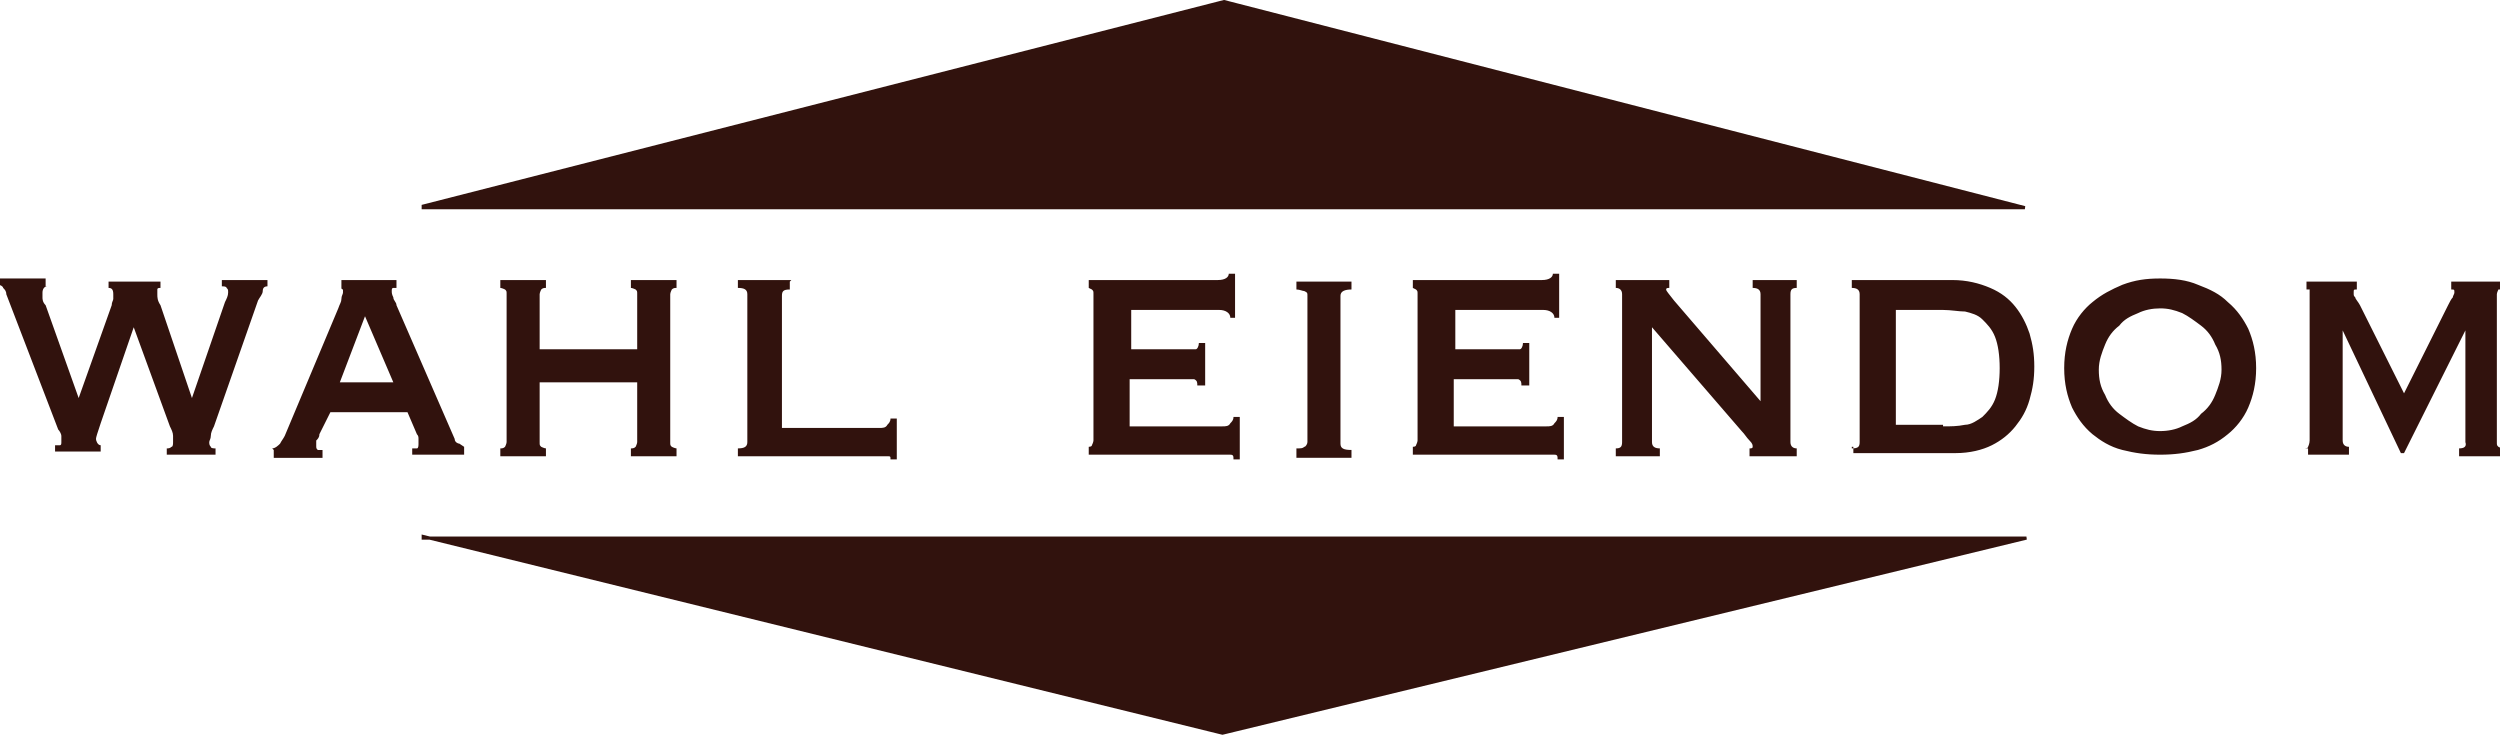 <?xml version="1.0" encoding="UTF-8"?>
<svg xmlns="http://www.w3.org/2000/svg" version="1.1" viewBox="0 0 158.9 46.7">
  <defs>
    <style>
      .cls-1 {
        stroke: #31120d;
        stroke-width: .2px;
      }

      .cls-1, .cls-2 {
        fill: #31120d;
      }
    </style>
  </defs>
  <!-- Generator: Adobe Illustrator 28.7.1, SVG Export Plug-In . SVG Version: 1.2.0 Build 142)  -->
  <g>
    <g id="Layer_1">
      <path class="cls-2" d="M3,18.2c-.2,0-.3.2-.3.4s0,.2,0,.3c0,.1,0,.3.2.5l2.1,5.9h0l2.1-5.9c0-.2.1-.3.1-.4s0-.2,0-.3c0-.3-.1-.4-.3-.4v-.4h3.3v.4c-.1,0-.2,0-.2.1,0,0,0,.2,0,.3,0,.2,0,.4.2.7l2,5.9h0l2.1-6.1c.1-.2.2-.4.2-.6s0-.2-.1-.3c0-.1-.2-.1-.3-.1v-.4h2.9v.4c-.2,0-.3.1-.3.3,0,.2-.2.4-.3.6l-2.8,8c-.1.2-.2.4-.2.6,0,.2-.1.3-.1.4s0,.2.1.3c0,.1.2.1.3.1v.4h-3.1v-.4c.1,0,.2,0,.3-.1.1,0,.1-.2.1-.3s0-.3,0-.4c0-.2-.1-.4-.2-.6l-2.3-6.3h0l-2.1,6.1c-.2.6-.3.9-.3,1s.1.4.3.4v.4h-2.9v-.4c.1,0,.2,0,.3,0,.1,0,.1-.1.1-.2s0-.3,0-.4c0-.1-.1-.3-.2-.4L.4,18.7c0-.2-.1-.3-.2-.4,0-.1-.2-.2-.3-.2v-.4h3v.5h0ZM17.3,28.5c.2,0,.4-.2.5-.3.1-.2.2-.3.3-.5l3.4-8.1c.1-.3.2-.4.2-.6,0-.2.1-.3.1-.4s0-.2,0-.2c0,0-.1,0-.1-.1v-.5h3.5v.5c0,0-.1,0-.2,0s-.1.1-.1.2,0,.2.1.4c0,.2.2.3.2.5l3.7,8.5c0,.2.2.3.3.3l.3.2v.5h-3.3v-.4c0,0,.2,0,.3,0,.1,0,.1-.2.1-.3s0-.2,0-.3c0-.1,0-.2-.1-.3l-.6-1.4h-4.9l-.7,1.4c0,.2-.1.3-.2.4,0,.1,0,.2,0,.3,0,.2,0,.2.1.3,0,0,.2,0,.3,0v.5h-3.1v-.5h0ZM25,24.3l-1.8-4.2-1.6,4.2h3.5ZM34.3,28.1c0,.2,0,.2.1.3,0,0,.2.1.3.1v.5h-2.9v-.5c.1,0,.2,0,.3-.1,0,0,.1-.2.1-.3v-9.4c0-.2,0-.2-.1-.3,0,0-.2-.1-.3-.1v-.5h2.9v.5c-.1,0-.2,0-.3.1,0,0-.1.2-.1.3v3.5h6.2v-3.5c0-.2,0-.2-.1-.3,0,0-.2-.1-.3-.1v-.5h2.9v.5c-.1,0-.2,0-.3.1,0,0-.1.2-.1.3v9.4c0,.2,0,.2.1.3,0,0,.2.1.3.1v.5h-2.9v-.5c.1,0,.2,0,.3-.1,0,0,.1-.2.1-.3v-3.8h-6.2v3.8ZM50.2,17.9v.5c-.4,0-.5.1-.5.4v8.4h6.2c.2,0,.4,0,.5-.2.1-.1.2-.2.2-.4h.4v2.6h-.4c0-.2,0-.2-.2-.2h-9.5v-.5c.4,0,.6-.1.6-.4v-9.4c0-.3-.2-.4-.6-.4v-.5h3.4ZM82.4,28.5c.3,0,.4,0,.5-.1.1,0,.2-.2.2-.3v-9.3c0-.2,0-.2-.2-.3-.1,0-.3-.1-.5-.1v-.5h3.5v.5c-.4,0-.7.1-.7.4v9.4c0,.3.2.4.7.4v.5h-3.5v-.4ZM98.8,20.2c0-.3-.3-.5-.7-.5h-5.6v2.5h3.5c.3,0,.5,0,.6,0,.1,0,.2-.2.2-.4h.4v2.7h-.5c0-.2,0-.3-.2-.4-.2,0-.4,0-.7,0h-3.4v3h5.9c.2,0,.4,0,.5-.2.1-.1.2-.2.2-.4h.4v2.7h-.4c0-.2,0-.3-.2-.3s-.3,0-.5,0h-8.5v-.5c0,0,.2,0,.2-.1,0,0,.1-.2.1-.3v-9.3c0-.2,0-.2-.1-.3,0,0-.2-.1-.2-.1v-.5h8.2c.5,0,.7-.2.7-.4h.4v2.8h-.4ZM78.2,20.2c0-.3-.3-.5-.7-.5h-5.6v2.5h3.5c.3,0,.5,0,.6,0,.1,0,.2-.2.2-.4h.4v2.7h-.5c0-.2,0-.3-.2-.4-.2,0-.4,0-.7,0h-3.4v3h5.9c.2,0,.4,0,.5-.2.1-.1.2-.2.2-.4h.4v2.7h-.4c0-.2,0-.3-.2-.3s-.3,0-.5,0h-8.5v-.5c0,0,.2,0,.2-.1,0,0,.1-.2.1-.3v-9.3c0-.2,0-.2-.1-.3,0,0-.2-.1-.2-.1v-.5h8.2c.5,0,.7-.2.7-.4h.4v2.8h-.4ZM102.7,28.5c.3,0,.4-.1.4-.4v-9.4c0-.3-.2-.4-.4-.4v-.5h3.4v.5c-.1,0-.2,0-.2.1,0,.1.2.3.5.7l5.5,6.4v-6.8c0-.3-.2-.4-.5-.4v-.5h2.8v.5c-.3,0-.4.1-.4.4v9.4c0,.3.2.4.4.4v.5h-3v-.5c.1,0,.2,0,.2-.1s0-.2-.2-.4c-.2-.2-.3-.4-.5-.6l-5.7-6.6v7.3c0,.3.2.4.5.4v.5h-2.8v-.5ZM117.7,28.5c.4,0,.5-.1.5-.4v-9.4c0-.3-.2-.4-.5-.4v-.5h6.4c.9,0,1.7.2,2.4.5.7.3,1.2.7,1.6,1.2.4.5.7,1.1.9,1.7.2.7.3,1.3.3,2.1s-.1,1.4-.3,2.1c-.2.7-.5,1.2-.9,1.7-.4.5-.9.9-1.5,1.2-.6.3-1.4.5-2.3.5h-6.5v-.4h-.1ZM123.5,27.1c.5,0,.9,0,1.4-.1.4,0,.8-.3,1.1-.5.3-.3.6-.6.8-1.1.2-.5.3-1.2.3-2s-.1-1.5-.3-2c-.2-.5-.5-.8-.8-1.1-.3-.3-.7-.4-1.1-.5-.4,0-.9-.1-1.4-.1h-3v7.3h3ZM139.7,18.1c.8.3,1.4.6,1.9,1.1.6.5,1,1.1,1.3,1.7.3.7.5,1.5.5,2.5s-.2,1.8-.5,2.5c-.3.7-.8,1.3-1.3,1.7-.6.5-1.2.8-1.9,1-.8.2-1.5.3-2.4.3s-1.6-.1-2.4-.3c-.8-.2-1.4-.6-1.9-1-.6-.5-1-1.1-1.3-1.7-.3-.7-.5-1.5-.5-2.5s.2-1.8.5-2.5c.3-.7.8-1.3,1.3-1.7.6-.5,1.2-.8,1.9-1.1.8-.3,1.5-.4,2.4-.4s1.7.1,2.4.4ZM135.9,19.9c-.5.2-.9.4-1.2.8-.4.3-.7.7-.9,1.2-.2.5-.4,1-.4,1.6s.1,1.1.4,1.6c.2.5.5.9.9,1.2.4.3.8.6,1.2.8.5.2.9.3,1.4.3s1-.1,1.4-.3c.5-.2.9-.4,1.2-.8.4-.3.7-.7.9-1.2.2-.5.4-1,.4-1.6s-.1-1.1-.4-1.6c-.2-.5-.5-.9-.9-1.2-.4-.3-.8-.6-1.2-.8-.5-.2-.9-.3-1.4-.3s-1,.1-1.4.3ZM146.5,28.5c0,0,.2,0,.2-.1,0,0,.1-.2.1-.4v-9.2c0-.3,0-.4,0-.4,0,0-.1,0-.2,0v-.5h3.2v.5c-.2,0-.2,0-.2.2s0,.2.1.3c0,.1.2.3.3.5l2.8,5.6,2.8-5.6c.1-.2.2-.4.3-.5,0-.1.1-.2.1-.3,0-.2,0-.2-.2-.2v-.5h3.2v.5c0,0-.2,0-.2,0,0,0-.1.2-.1.3v9.4c0,.2,0,.2.1.3,0,0,.2.1.2.1v.5h-2.7v-.5c.3,0,.5-.1.4-.4v-7.1h0l-3.9,7.8h-.2l-3.7-7.8h0v7c0,.3.2.4.4.4v.5h-2.6v-.4Z"/>
      <path class="cls-1" d="M26.9,13.1L77.8.1l50.9,13.1H26.9ZM26.9,34.1l50.8,12.5,51.1-12.4H26.9Z"/>
    </g>
  </g>
</svg>